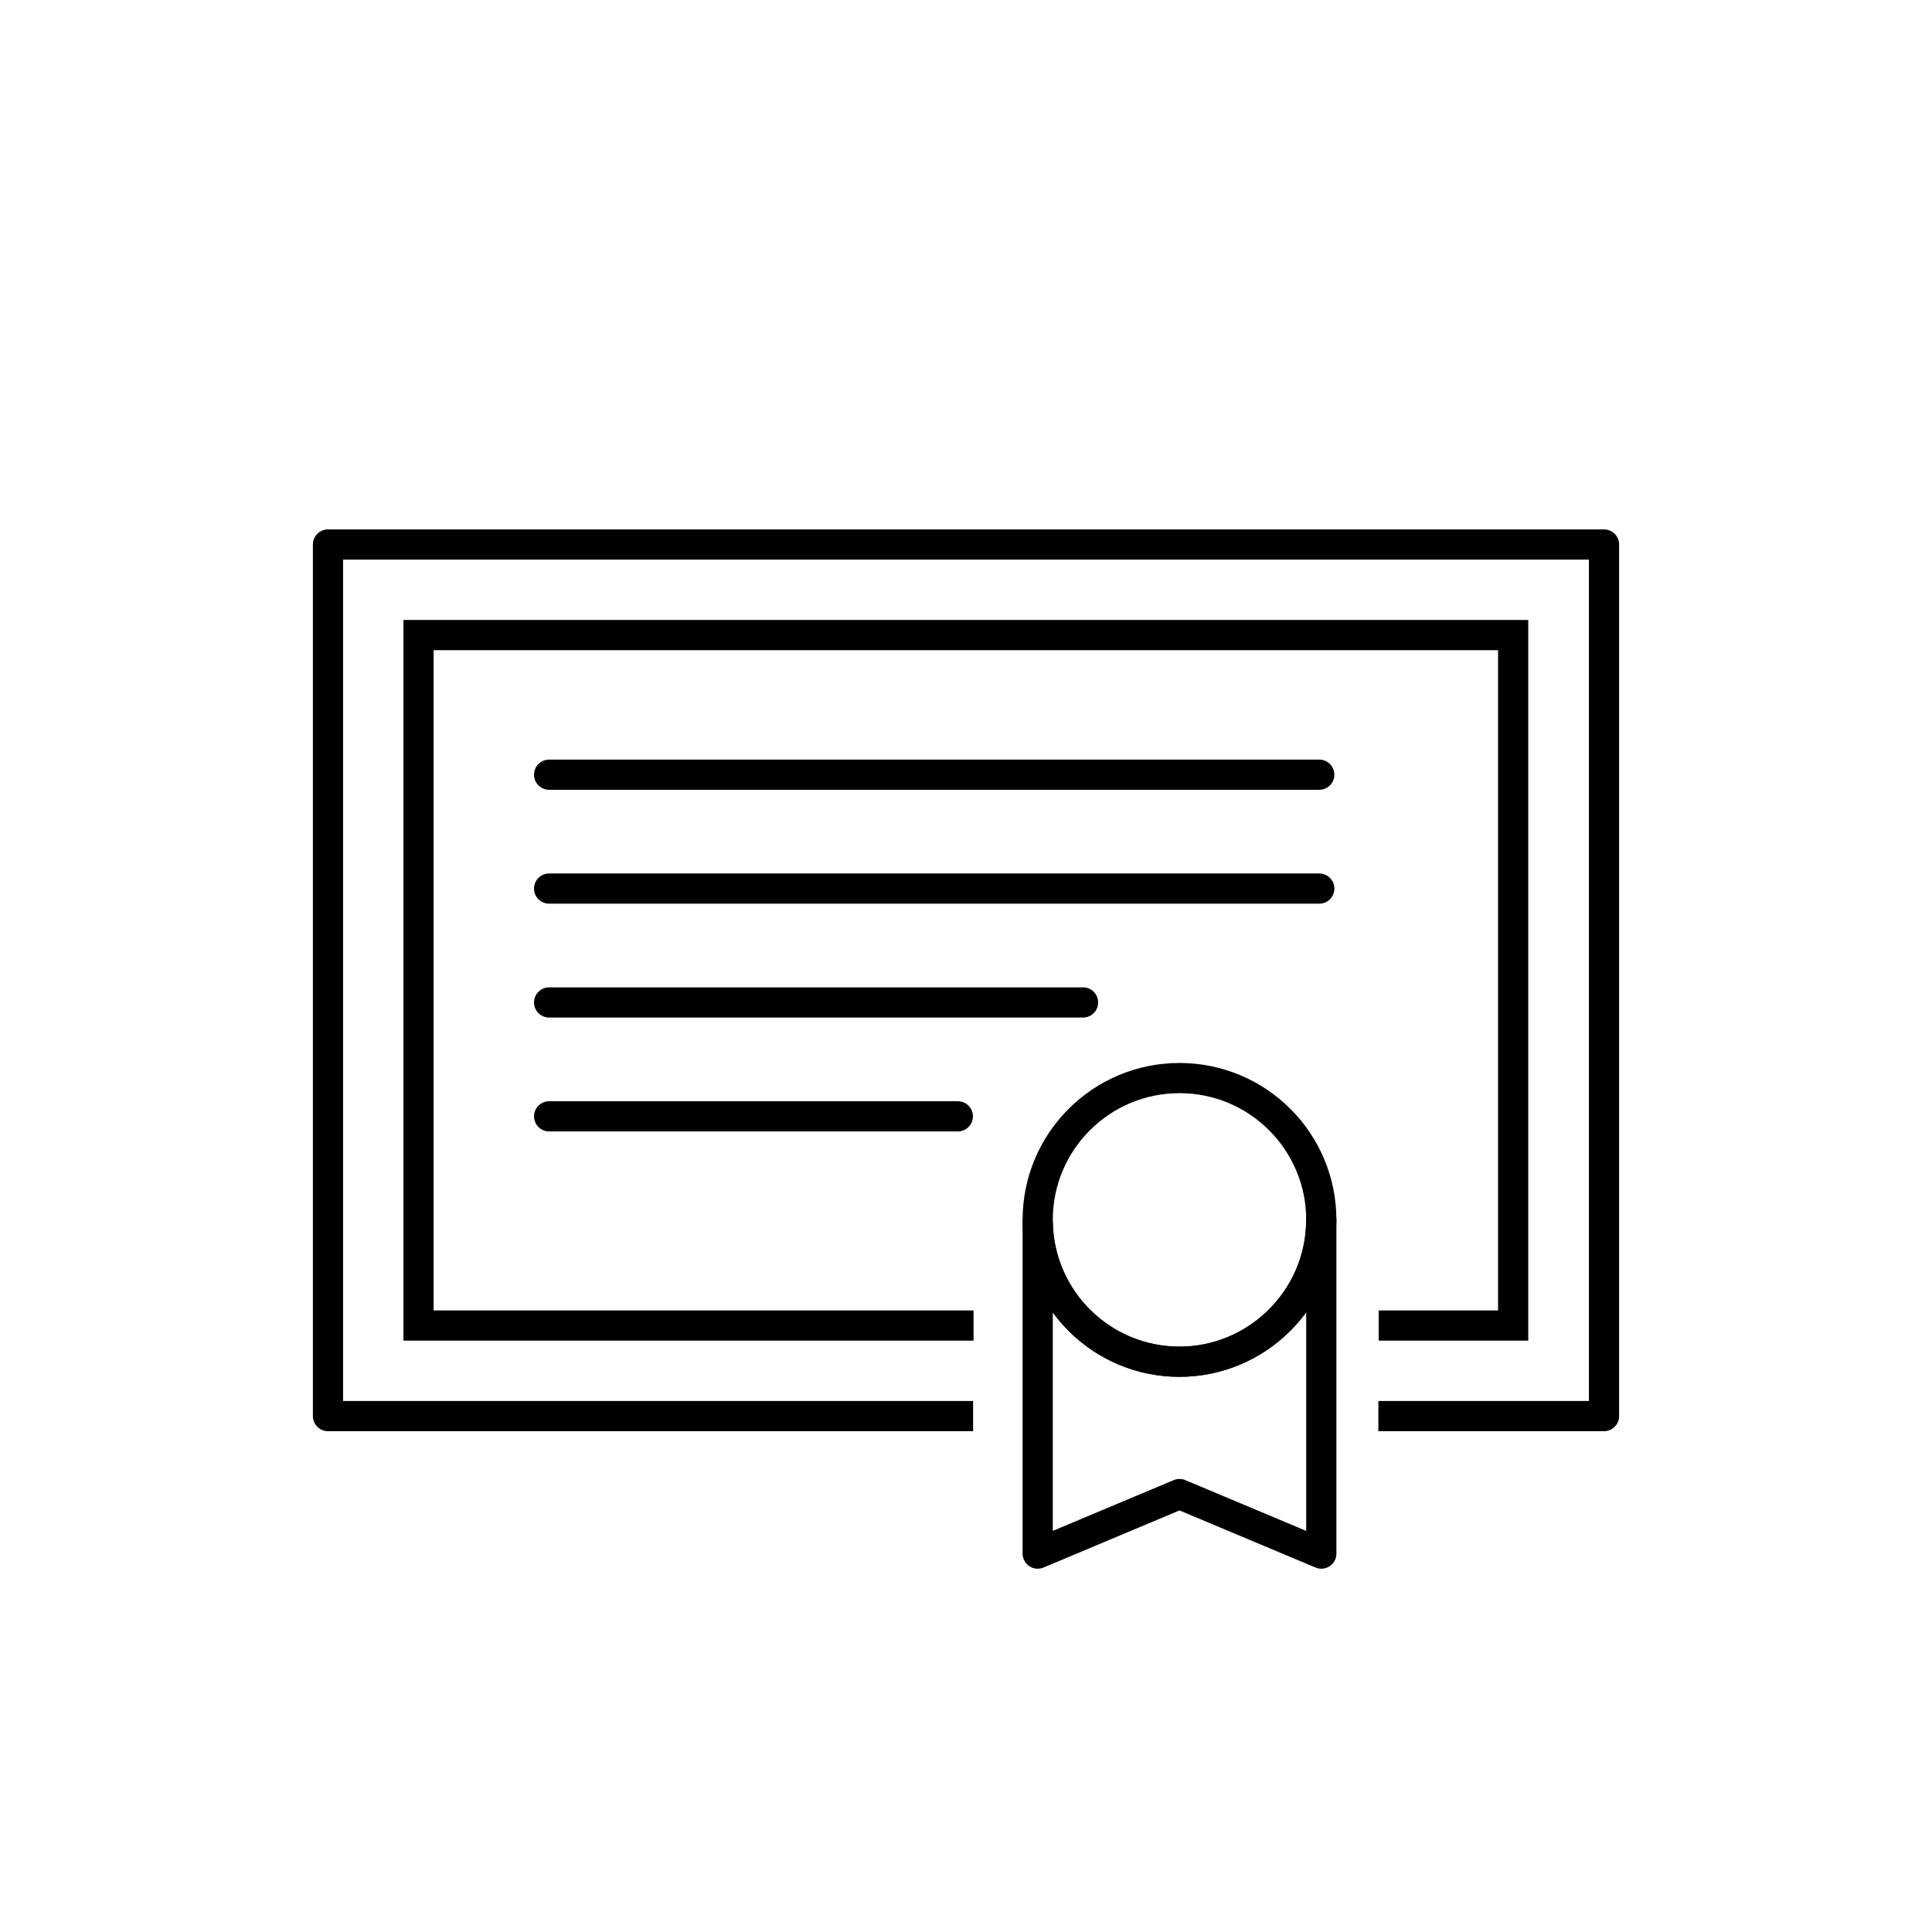 <?xml version="1.0" encoding="UTF-8"?>
<svg id="Ebene_1" data-name="Ebene 1" xmlns="http://www.w3.org/2000/svg" viewBox="0 0 256 256">
  <defs>
    <style>
      .cls-1 {
        stroke-linecap: round;
      }

      .cls-1, .cls-2, .cls-3, .cls-4, .cls-5 {
        fill: none;
        stroke: #000;
        stroke-width: 4px;
      }

      .cls-3, .cls-4 {
        stroke-linecap: square;
      }

      .cls-4, .cls-5 {
        stroke-linejoin: round;
      }
    </style>
  </defs>
  <line class="cls-1" x1="72.76" y1="117.74" x2="174.81" y2="117.74"/>
  <line class="cls-1" x1="72.76" y1="102.65" x2="174.81" y2="102.65"/>
  <line class="cls-1" x1="72.76" y1="132.83" x2="143.51" y2="132.83"/>
  <line class="cls-1" x1="72.76" y1="147.92" x2="126.92" y2="147.92"/>
  <polyline class="cls-4" points="126.94 187.64 43.46 187.64 43.46 72.15 212.54 72.15 212.54 187.64 184.64 187.64"/>
  <g>
    <circle class="cls-2" cx="156.29" cy="161.64" r="18.79"/>
    <path class="cls-5" d="m175.08,161.64v44.22l-18.79-7.89-18.79,7.89v-43.89c.17,10.22,8.51,18.47,18.78,18.47s18.79-8.42,18.79-18.79h0s0,0,0,0Z"/>
  </g>
  <polyline class="cls-3" points="127 175.64 55.46 175.64 55.46 84.15 200.5 84.15 200.5 175.64 184.69 175.64"/>
</svg>